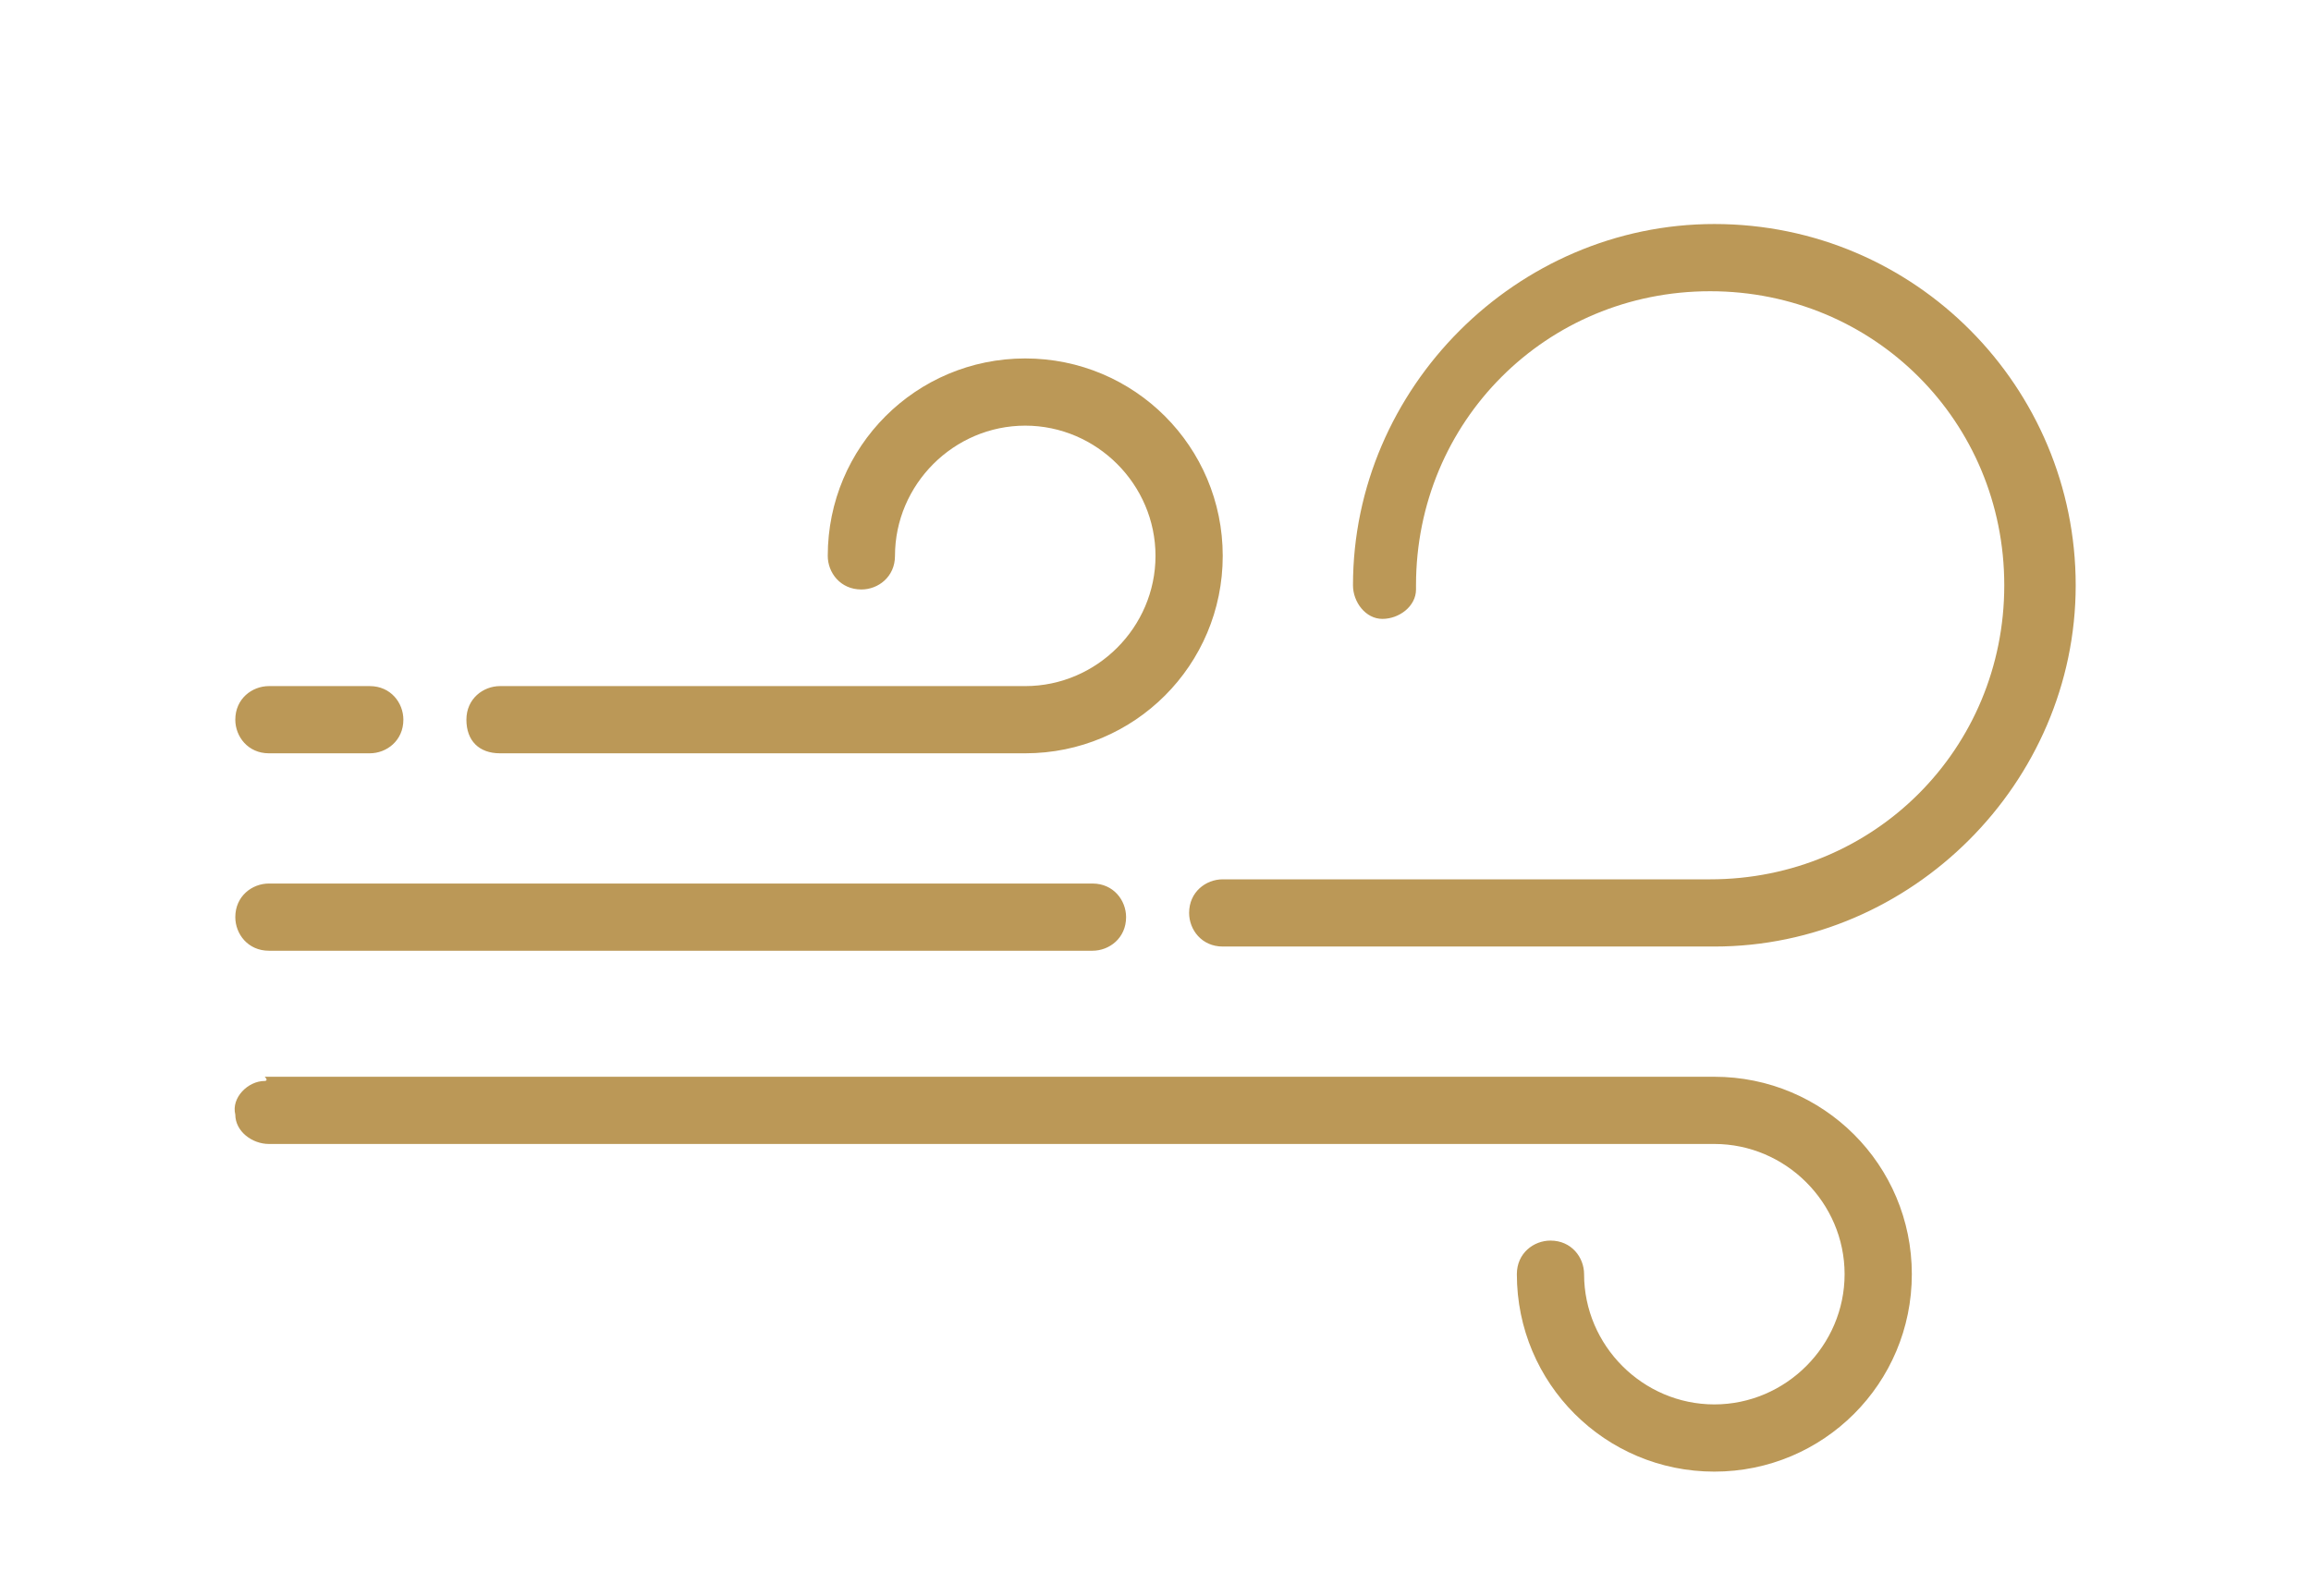 <?xml version="1.0" encoding="utf-8"?>
<!-- Generator: Adobe Illustrator 20.1.0, SVG Export Plug-In . SVG Version: 6.00 Build 0)  -->
<svg version="1.1" id="Layer_1" xmlns="http://www.w3.org/2000/svg" xmlns:xlink="http://www.w3.org/1999/xlink" x="0px" y="0px"
	 viewBox="0 0 55 38" style="enable-background:new 0 0 55 38;" xml:space="preserve">
<style type="text/css">
	.st0{fill:#BB9857;}
</style>
<g transform="translate(0,-280.067)">
	<path class="st0" d="M40.8,285.4c-4.7,0-8.6,3.9-8.6,8.6c0,0.4,0.3,0.8,0.7,0.8c0.4,0,0.8-0.3,0.8-0.7c0,0,0-0.1,0-0.1
		c0-3.9,3.1-7,7-7c3.9,0,7,3.1,7,7s-3.1,7-7,7H29.1c-0.4,0-0.8,0.3-0.8,0.8c0,0.4,0.3,0.8,0.8,0.8c0,0,0,0,0,0h11.7
		c4.7,0,8.6-3.9,8.6-8.6C49.4,289.3,45.6,285.4,40.8,285.4L40.8,285.4z M24.4,288.6c-2.6,0-4.7,2.1-4.7,4.7c0,0.4,0.3,0.8,0.8,0.8
		c0.4,0,0.8-0.3,0.8-0.8c0,0,0,0,0,0c0-1.7,1.4-3.1,3.1-3.1c1.7,0,3.1,1.4,3.1,3.1c0,1.7-1.4,3.1-3.1,3.1H11.9
		c-0.4,0-0.8,0.3-0.8,0.8s0.3,0.8,0.8,0.8c0,0,0,0,0,0h12.5c2.6,0,4.7-2.1,4.7-4.7C29.1,290.7,27,288.6,24.4,288.6L24.4,288.6z
		 M6.4,296.4c-0.4,0-0.8,0.3-0.8,0.8c0,0.4,0.3,0.8,0.8,0.8c0,0,0,0,0,0h2.4c0.4,0,0.8-0.3,0.8-0.8c0-0.4-0.3-0.8-0.8-0.8
		c0,0,0,0,0,0H6.4z M6.4,301.1c-0.4,0-0.8,0.3-0.8,0.8c0,0.4,0.3,0.8,0.8,0.8c0,0,0,0,0,0h19.6c0.4,0,0.8-0.3,0.8-0.8
		c0-0.4-0.3-0.8-0.8-0.8c0,0,0,0,0,0H6.4z M6.3,305.8c-0.4,0-0.8,0.4-0.7,0.8c0,0.4,0.4,0.7,0.8,0.7h34.4c1.7,0,3.1,1.4,3.1,3.1
		s-1.4,3.1-3.1,3.1c-1.7,0-3.1-1.4-3.1-3.1c0-0.4-0.3-0.8-0.8-0.8c-0.4,0-0.8,0.3-0.8,0.8c0,0,0,0,0,0c0,2.6,2.1,4.7,4.7,4.7
		c2.6,0,4.7-2.1,4.7-4.7s-2.1-4.7-4.7-4.7H6.3C6.4,305.8,6.3,305.8,6.3,305.8z"/>
</g>
</svg>
